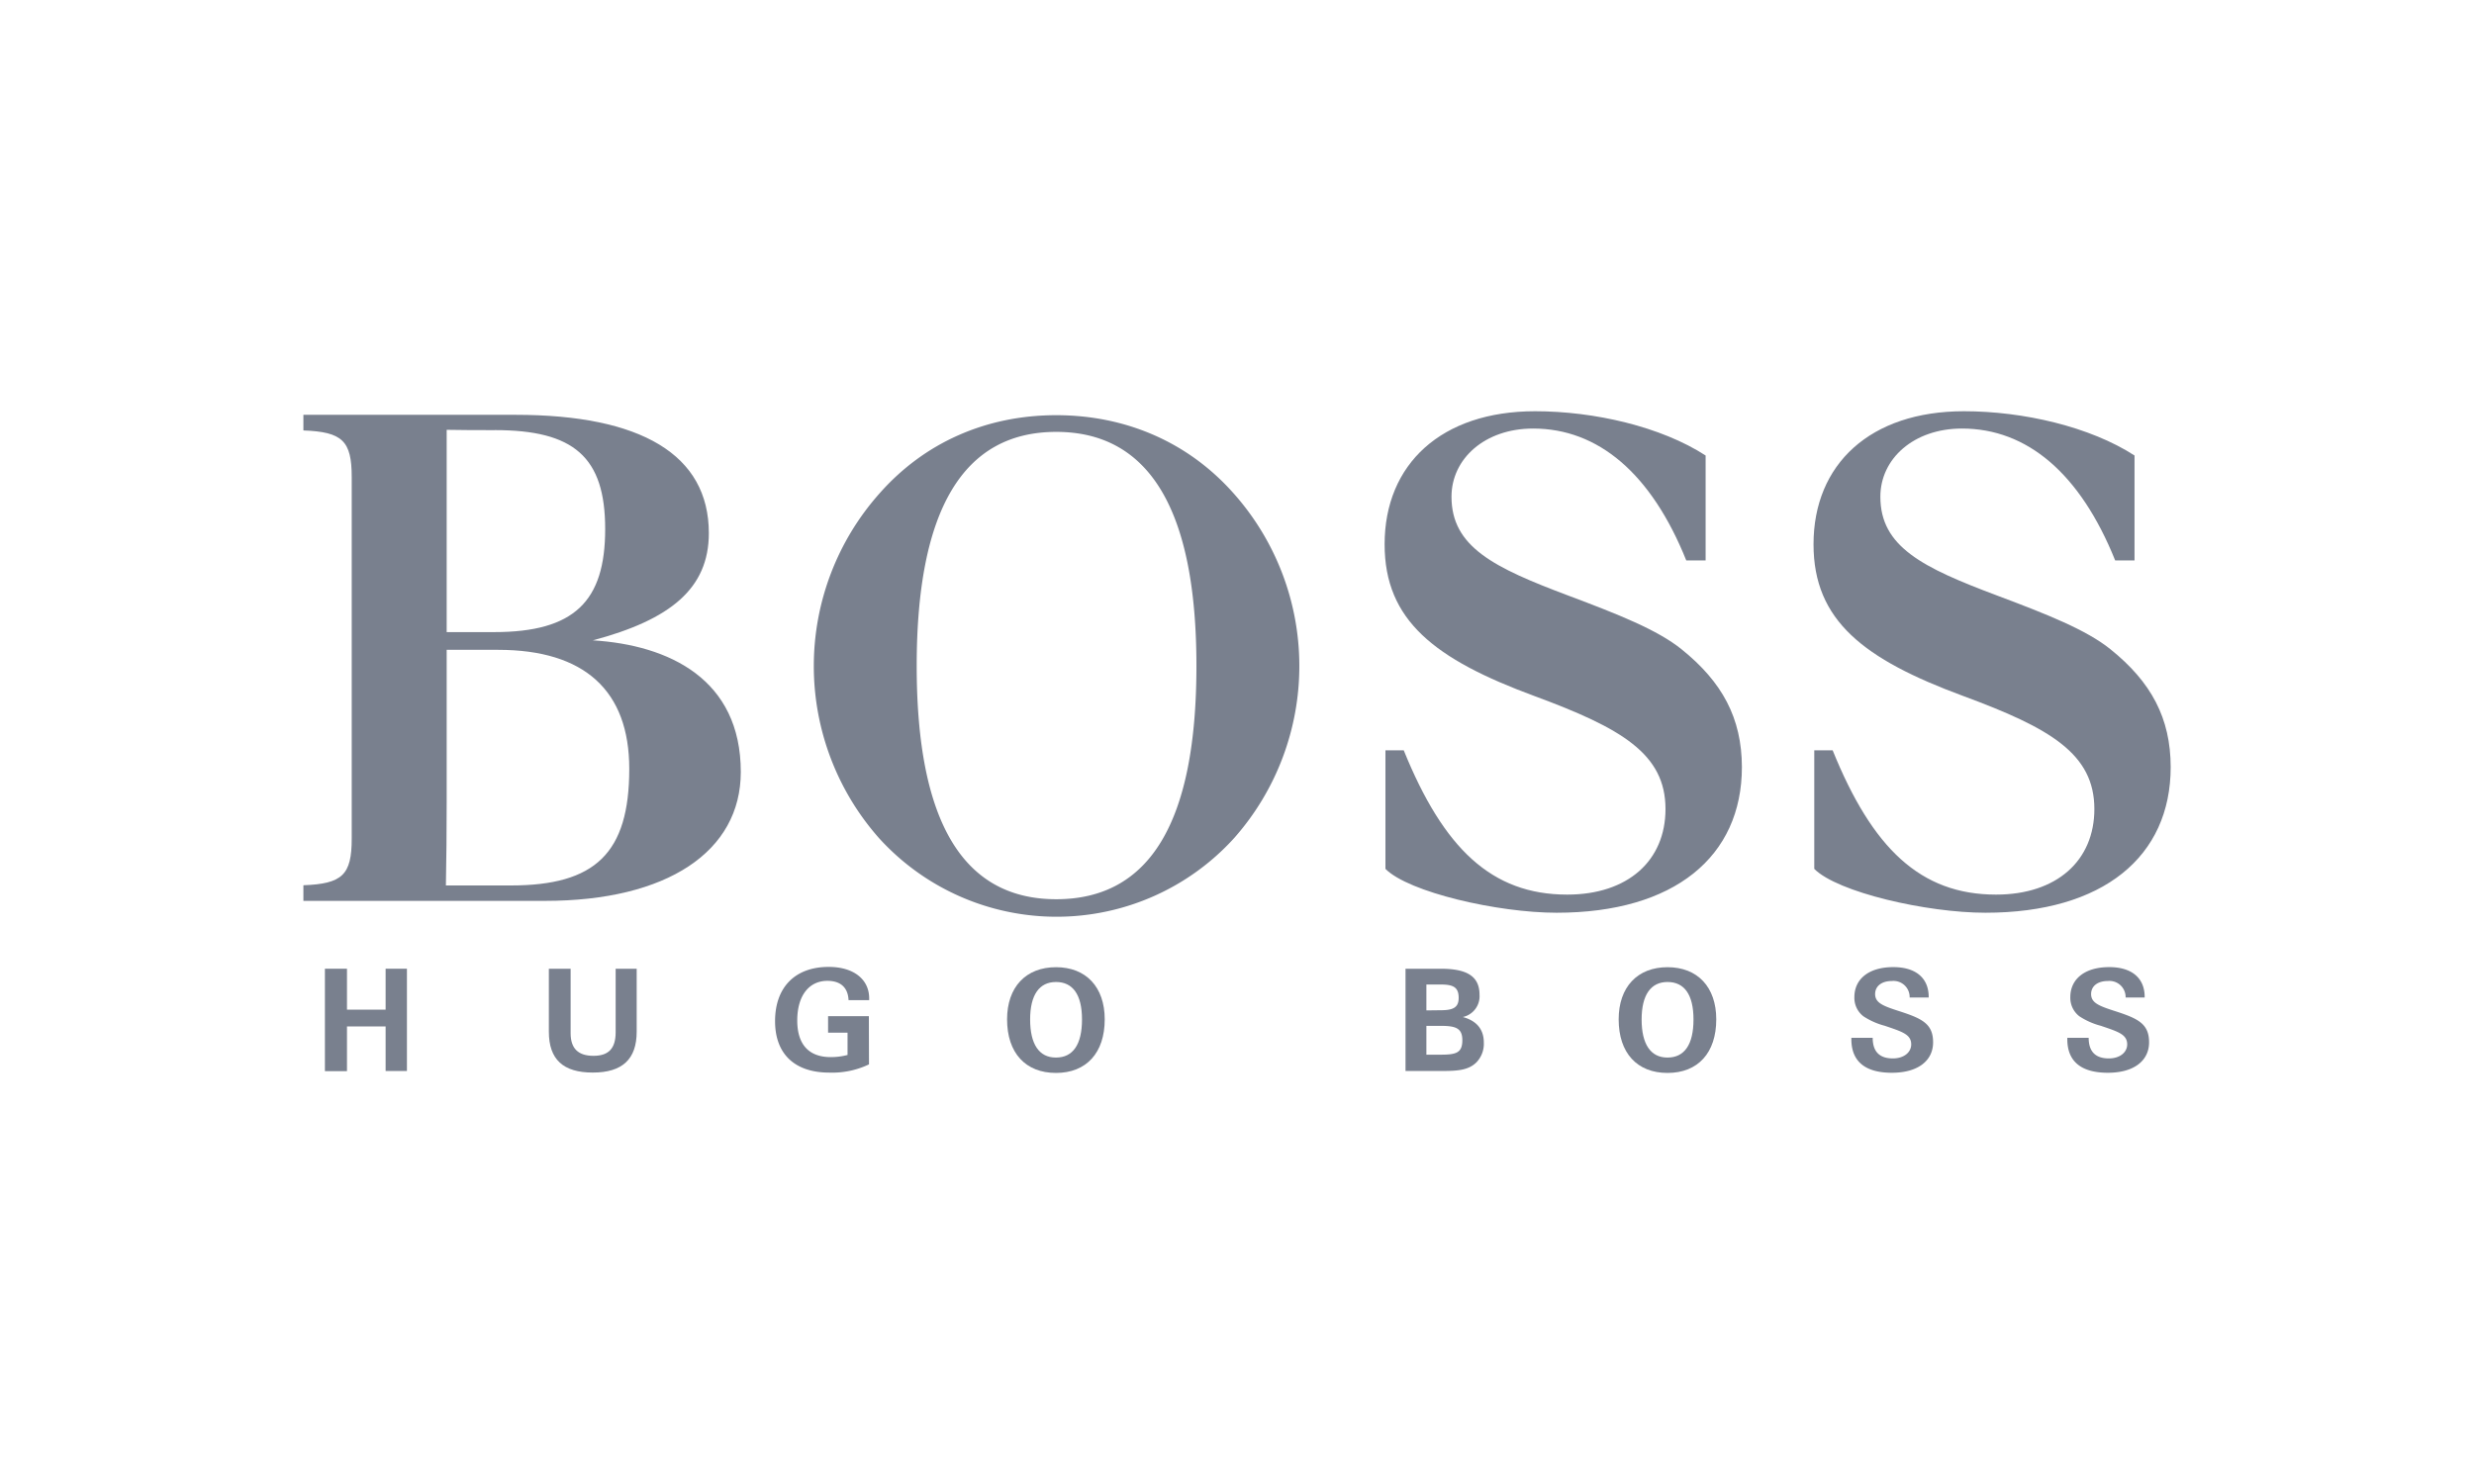 <svg id="Livello_1" data-name="Livello 1" xmlns="http://www.w3.org/2000/svg" viewBox="0 0 600 360"><defs><style>.cls-1{fill:#79808e;}</style></defs><path class="cls-1" d="M78.8,235h5.35v9.93h9.37V235h5.17v24.81H93.52V249H84.15v10.85H78.8Z"/><path class="cls-1" d="M138.39,235v15.65c0,3.69,1.82,5.48,5.54,5.48s5.38-1.83,5.38-5.72V235h5.1v15.27c0,6.68-3.48,9.92-10.65,9.92s-10.65-3.17-10.65-9.92V235Z"/><path class="cls-1" d="M210.75,258.2a20.6,20.6,0,0,1-9.62,2c-8.44,0-13.16-4.55-13.16-12.48,0-8.2,4.83-13.16,13-13.16,6.13,0,9.82,3.07,9.82,7.61v.45h-5c-.14-3.06-1.93-4.68-5.13-4.68-4.45,0-7.31,3.58-7.31,9.61,0,5.82,2.79,8.89,8.13,8.89a16,16,0,0,0,4.07-.52v-5.41h-4.72v-4h9.89Z"/><path class="cls-1" d="M256.1,234.63c7.27,0,11.82,4.79,11.82,12.65,0,8.13-4.45,13-11.82,13s-11.86-4.83-11.86-13C244.24,239.42,248.83,234.63,256.1,234.63Zm0,21.92c4.1,0,6.31-3.14,6.31-9.24s-2.28-9.09-6.31-9.09-6.27,3.1-6.27,9.09S252,256.55,256.06,256.55Z"/><path class="cls-1" d="M340.87,235h8.51c6.41,0,9.44,1.83,9.44,6.34a5.16,5.16,0,0,1-4.06,5.38c3.37.9,5.1,3,5.1,6.2a6.49,6.49,0,0,1-1.76,4.76c-2,2-4.72,2.13-8.69,2.13h-8.54Zm8.54,10.07c3,0,4.35-.66,4.35-3,0-2.58-1.31-3.24-4.35-3.24h-3.48v6.28Zm0,10.78c3.69,0,5.24-.41,5.24-3.51,0-2.93-1.62-3.48-5.24-3.48h-3.48v7Z"/><path class="cls-1" d="M404.41,234.63c7.27,0,11.82,4.79,11.82,12.65,0,8.13-4.44,13-11.82,13s-11.85-4.83-11.85-13C392.56,239.42,397.14,234.63,404.41,234.63Zm0,21.92c4.1,0,6.3-3.14,6.3-9.24s-2.27-9.09-6.3-9.09-6.28,3.1-6.28,9.09S400.31,256.55,404.38,256.55Z"/><path class="cls-1" d="M454.17,251.76c0,3.31,1.62,5,4.89,5,2.69,0,4.45-1.48,4.45-3.41,0-2.45-2.28-3.1-6.41-4.51a17.63,17.63,0,0,1-5.2-2.31,5.64,5.64,0,0,1-2.17-4.65c0-4.31,3.41-7.27,9.44-7.27,5.48,0,8.58,2.68,8.58,7.23v.14h-4.62a3.91,3.91,0,0,0-4.31-4c-2.51,0-4.06,1.27-4.06,3.17,0,2.31,2.31,3,6.44,4.34,5.1,1.69,7.62,3,7.62,7.37s-3.56,7.38-10,7.38-9.82-2.73-9.82-8.13v-.35Z"/><path class="cls-1" d="M506.55,251.76c0,3.31,1.62,5,4.89,5,2.69,0,4.45-1.48,4.45-3.41,0-2.45-2.28-3.1-6.41-4.51a17.63,17.63,0,0,1-5.2-2.31,5.65,5.65,0,0,1-2.18-4.65c0-4.31,3.42-7.27,9.44-7.27,5.49,0,8.59,2.68,8.59,7.23v.14h-4.62a3.92,3.92,0,0,0-4.31-4c-2.52,0-4.06,1.27-4.06,3.17,0,2.31,2.3,3,6.44,4.34,5.1,1.69,7.62,3,7.62,7.37s-3.56,7.38-10,7.38-9.83-2.73-9.83-8.13v-.35Z"/><path class="cls-1" d="M143.77,155.34c18.81-5,28.14-12.58,28.14-26,0-19.11-16.54-28.71-46.87-28.71H73.58v3.79c9.46.35,11.72,2.52,11.72,11.29v87.75c0,8.77-2.26,10.94-11.72,11.29v3.79h58.59c29.68,0,47.49-12,47.49-31.27C179.66,164.78,162.28,156.48,143.77,155.34Zm-23.76-51c19.14,0,26.76,6.49,26.76,24s-7.46,25-26.92,25H108.33V113.27c0-3.12,0-6.08,0-9C111.38,104.33,115.24,104.35,120,104.35ZM123.9,214.8c-6.6,0-11.76,0-15.76,0,.12-6.32.19-13,.19-20.16v-37h12.49c20.92,0,31.79,9.89,31.79,28.87C152.61,207,144.34,214.8,123.9,214.8Z"/><path class="cls-1" d="M256.16,100.72c-17,0-32,6.65-42.88,19a63,63,0,0,0-.16,83.53,58.14,58.14,0,0,0,86.24,0,63,63,0,0,0-.15-83.53C288.29,107.37,273.16,100.72,256.16,100.72Zm0,117.42c-22.61,0-33.84-18.81-33.84-56.6s11.23-56.77,33.84-56.77,34,19,34,56.77S278.93,218.14,256.16,218.14Z"/><path class="cls-1" d="M407.81,157.5c-5.84-4.7-15.24-8.43-27.41-13-18.16-6.82-28.38-11.84-28.38-24,0-9.24,8.11-16.54,19.79-16.54,15.78,0,28.66,10.87,37.15,32h4.69V110.5c-10.8-7-27-10.74-41.36-10.74-22.7,0-36.49,12.81-36.49,32.28,0,18.49,12.17,27.89,36.33,36.81,21.09,7.79,31.79,14,31.79,27.41,0,12.49-9.08,20.76-23.84,20.76-18.35,0-30-11.22-39.64-35H336v28.76c5.63,5.67,27.22,10.64,41.52,10.64,28.55,0,44.93-13.62,44.93-35.35C422.41,174.21,417.7,165.45,407.81,157.5Z"/><path class="cls-1" d="M511.83,157.5c-5.84-4.7-15.25-8.43-27.41-13-18.17-6.82-28.39-11.84-28.39-24,0-9.24,8.11-16.54,19.79-16.54,15.79,0,28.67,10.87,37.16,32h4.69V110.5c-10.8-7-27-10.74-41.36-10.74-22.71,0-36.49,12.81-36.49,32.28,0,18.49,12.16,27.89,36.33,36.81,21.08,7.79,31.78,14,31.78,27.41,0,12.49-9.08,20.76-23.84,20.76-18.35,0-30-11.22-39.63-35H440v28.76c5.63,5.67,27.21,10.64,41.52,10.64,28.54,0,44.92-13.62,44.92-35.35C526.42,174.21,521.72,165.45,511.83,157.5Z"/></svg>